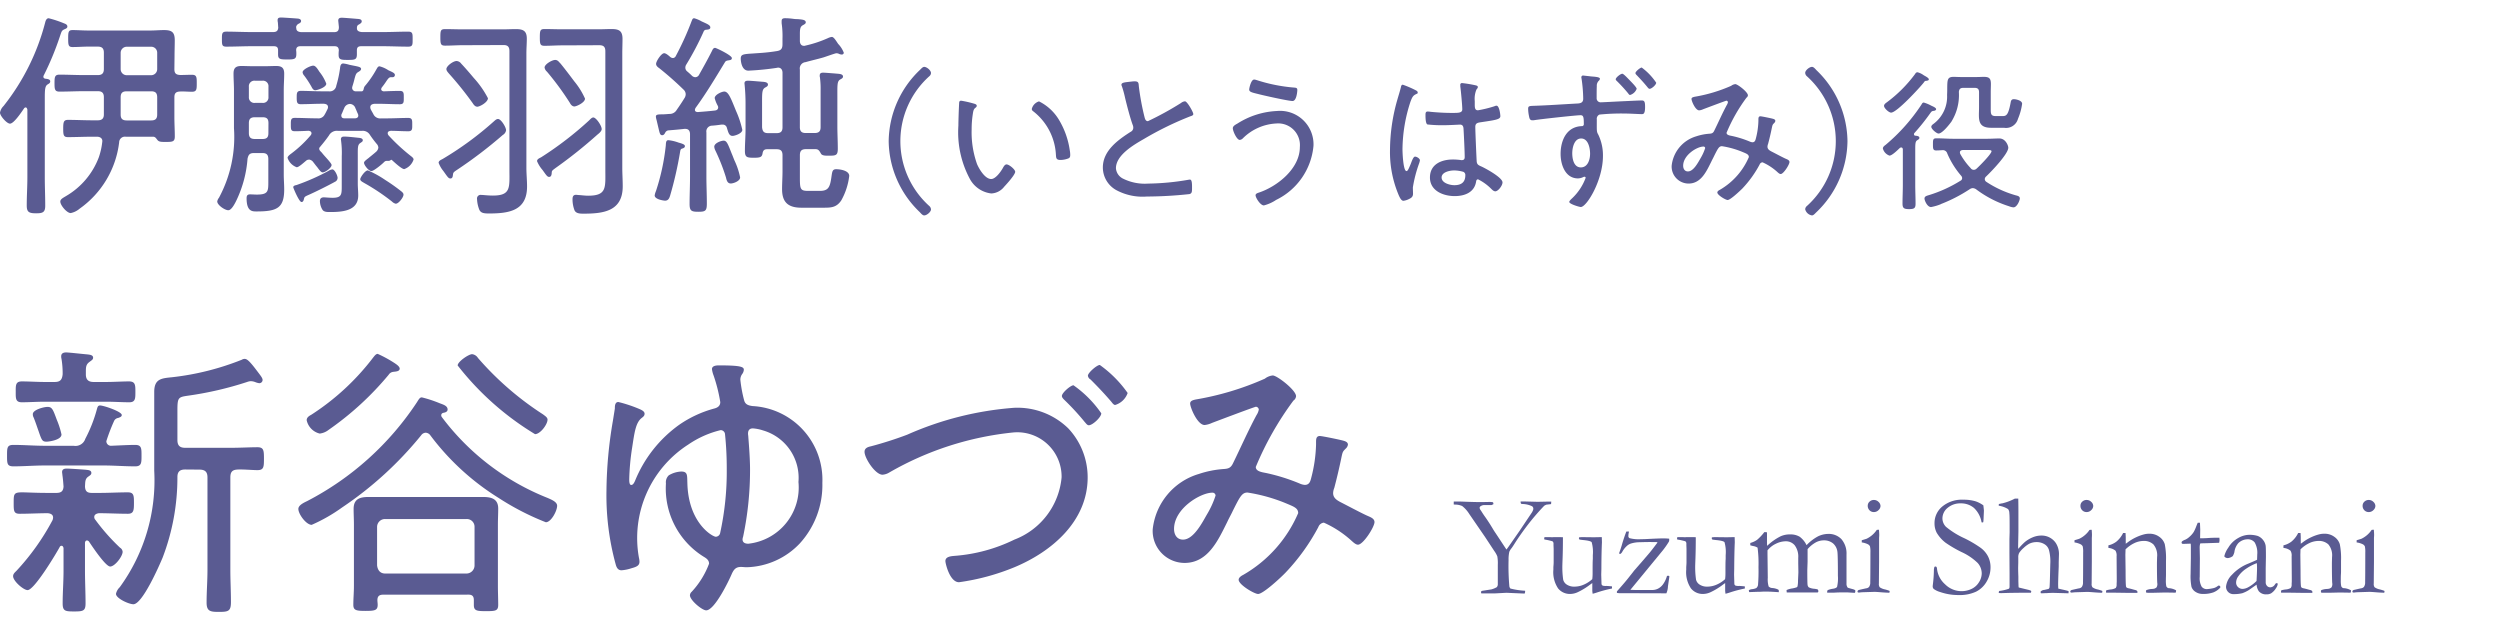 <svg xmlns="http://www.w3.org/2000/svg" viewBox="0 0 113.873 28.667"><defs><style>.a{fill:none;}.b{fill:#5a5b92;}</style></defs><rect class="a" width="113.873" height="28.667"/><path class="b" d="M1197.33,693.185c0,.079-.048.1-.128.149-.109.079-.119.237-.119.624v3.594c0,.436.02.862.02,1.3,0,.3-.109.346-.416.346-.327,0-.426-.059-.426-.356,0-.436.029-.862.029-1.288v-3.079c-.009-.04-.029-.1-.079-.1a.1.1,0,0,0-.069.039c-.108.158-.465.7-.644.7-.148,0-.455-.356-.455-.5a.548.548,0,0,1,.159-.3,10.25,10.25,0,0,0,1.9-3.812c.019-.079.06-.189.158-.189a5.005,5.005,0,0,1,.713.238c.06.02.139.06.139.139s-.079.1-.139.129c-.128.059-.128.108-.2.316a13.193,13.193,0,0,1-.743,1.793.087.087,0,0,0-.01.049c0,.06.039.079.089.09C1197.182,693.076,1197.33,693.086,1197.33,693.185Zm5.656-.554c0,.188.069.257.266.267.179,0,.357-.01.536-.01.217,0,.217.119.217.387s0,.386-.217.386c-.189,0-.367-.02-.555-.01s-.247.089-.247.267v.9c0,.3.019.585.019.881,0,.238-.1.248-.406.248-.2,0-.307,0-.376-.079s-.1-.158-.208-.158h-1.238a.263.263,0,0,0-.307.257,4.329,4.329,0,0,1-1.8,3.02.9.9,0,0,1-.406.2c-.178,0-.474-.356-.474-.524,0-.11.128-.169.256-.248a3.447,3.447,0,0,0,1.5-1.773,3.251,3.251,0,0,0,.159-.733c0-.148-.129-.2-.248-.2h-.208c-.367,0-.743.019-1.109.019-.2,0-.218-.089-.218-.386s.02-.4.218-.4c.376,0,.742.02,1.109.02h.248c.188,0,.277-.08.277-.268v-.782c0-.2-.089-.277-.277-.277h-.615c-.376,0-.752.02-1.128.02-.218,0-.228-.11-.228-.386s.01-.387.228-.387c.376,0,.752.02,1.119.02h.624c.188,0,.277-.079.277-.277v-.743c0-.2-.089-.277-.277-.277h-.436c-.238,0-.475.02-.713.02-.188,0-.2-.09-.2-.387s.01-.386.2-.386c.238,0,.475.02.713.02h2.832c.208,0,.416-.02.624-.02.357,0,.486.1.486.465,0,.238-.01.476-.01.713Zm-2.447,0a.277.277,0,0,0,.278.277h1.109a.277.277,0,0,0,.277-.277v-.743a.271.271,0,0,0-.277-.277h-1.109a.277.277,0,0,0-.278.277Zm0,2.069c0,.188.08.268.278.268h1.109c.2,0,.277-.08.277-.268v-.782c0-.2-.08-.277-.277-.277h-1.109c-.2,0-.278.079-.278.277Z" transform="translate(-1195.043 -689.482)"/><path class="b" d="M1206.618,696.453c-.2,0-.258.07-.3.258a5.3,5.3,0,0,1-.475,1.832c-.059.129-.238.515-.4.515s-.505-.238-.505-.4a.375.375,0,0,1,.079-.169,5.838,5.838,0,0,0,.683-3.169v-1.732c0-.249-.02-.5-.02-.753s.1-.347.356-.347c.179,0,.368.01.545.01h.505c.179,0,.366-.01.545-.01.258,0,.357.1.357.347s-.02.5-.02.753v3.842c0,.227.02.455.02.683,0,.842-.328,1-1.248,1-.188,0-.465.02-.465-.6,0-.109.029-.178.158-.178.089,0,.2.01.307.01.535,0,.525-.159.525-.624v-.99c0-.2-.079-.278-.268-.278Zm1.921-5.684c0,.138.118.168.227.178h1.485c.159,0,.228-.059.228-.228,0-.029-.029-.277-.029-.3,0-.11.079-.129.158-.129.109,0,.555.039.674.049s.237.01.237.119c0,.059-.05.089-.108.129-.081.039-.1.069-.11.138v.05c0,.128.119.158.228.168h.951c.386,0,.772-.02,1.158-.02.208,0,.2.109.2.337,0,.247.01.347-.2.347-.386,0-.772-.02-1.158-.02h-.981c-.138,0-.2.049-.2.188v.178c0,.248-.089.258-.416.258-.306,0-.416-.01-.416-.228a1.449,1.449,0,0,1,.01-.208c-.01-.139-.069-.188-.2-.188h-1.545c-.129,0-.2.049-.2.188a.937.937,0,0,1,.009.159c0,.237-.079.257-.406.257s-.426-.01-.426-.228v-.188c0-.139-.059-.188-.2-.188h-1c-.386,0-.772.02-1.158.02-.2,0-.2-.089-.2-.347,0-.237,0-.337.2-.337.386,0,.772.02,1.158.02h.971c.148,0,.227-.049.237-.208-.01-.089-.01-.168-.02-.247a.334.334,0,0,1-.009-.089c0-.109.079-.119.158-.119.109,0,.653.039.772.049.07.01.139.04.139.109s-.06.1-.119.129a.205.205,0,0,0-.108.148Zm-1.536,3.4a.246.246,0,0,0,.268-.268v-.465a.249.249,0,0,0-.268-.278h-.346a.252.252,0,0,0-.278.278v.465a.249.249,0,0,0,.278.268Zm.268.921c0-.188-.069-.268-.268-.268h-.346c-.2,0-.278.08-.278.268v.455c0,.188.079.268.268.268H1207c.2,0,.268-.08.268-.268Zm1.851,1.663a.2.2,0,0,0-.148.06c-.089.069-.317.287-.416.287a.682.682,0,0,1-.416-.426c0-.089.148-.178.208-.227a5.314,5.314,0,0,0,.842-.8.182.182,0,0,0,.04-.089c0-.079-.06-.109-.129-.119-.208.01-.426.02-.634.02-.179,0-.179-.089-.179-.307,0-.2,0-.3.179-.3.337,0,.663.02,1,.02h.029a.319.319,0,0,0,.337-.178c.05-.08.089-.169.129-.248a.235.235,0,0,0,.02-.08c0-.118-.089-.148-.188-.158h-.09c-.326,0-.643.02-.969.02-.169,0-.179-.1-.179-.3s0-.307.189-.307c.316,0,.633.02.959.02h.308a.3.3,0,0,0,.347-.257,5.1,5.1,0,0,0,.168-.773c.01-.089.019-.238.148-.238a1.547,1.547,0,0,1,.278.06c.375.079.535.089.535.188,0,.059-.06.1-.11.129-.119.069-.129.109-.188.317-.02.088-.049.2-.1.356,0,.02-.01.04-.01.059a.161.161,0,0,0,.178.159h.268c.069-.01.079-.1.09-.149a.282.282,0,0,1,.069-.119,4.527,4.527,0,0,0,.495-.722c.039-.06.069-.149.148-.149a1.3,1.3,0,0,1,.4.178c.188.089.3.129.3.218a.1.1,0,0,1-.11.1h-.069c-.079,0-.129.059-.227.208-.04.059-.1.149-.189.258a.181.181,0,0,0-.029.079c0,.059.049.089.108.1.248-.01.5-.02.743-.02.188,0,.178.119.178.3,0,.2.01.307-.178.307-.317,0-.643-.02-.961-.02h-.2c-.089.01-.187.04-.187.158a.29.29,0,0,0,.019.09c.039.079.089.158.129.238a.34.34,0,0,0,.347.178h.237c.337,0,.663-.02,1-.02.189,0,.179.119.179.307s.01.3-.179.3c-.267,0-.534-.02-.8-.02-.069.01-.138.03-.138.109a.171.171,0,0,0,.039.1,8.541,8.541,0,0,0,.98.911c.06.05.159.109.159.188a.69.69,0,0,1-.425.436c-.12,0-.466-.327-.565-.416l-.02-.01a.07.07,0,0,0-.039.02.155.155,0,0,1-.11.03c-.119,0-.129,0-.208.079s-.445.386-.554.386c-.128,0-.336-.277-.336-.376,0-.049.039-.089.208-.218.079-.069.2-.159.345-.287a.3.3,0,0,0,.1-.188.288.288,0,0,0-.05-.139,4.729,4.729,0,0,1-.337-.445.377.377,0,0,0-.356-.179h-1.1a.409.409,0,0,0-.406.208c-.139.2-.268.357-.416.535a.089.089,0,0,0-.029.069c0,.06.039.1.088.149a.479.479,0,0,1,.06.069c.129.159.416.446.416.525,0,.129-.287.337-.406.337-.07,0-.139-.089-.248-.238-.06-.069-.118-.148-.188-.238A.275.275,0,0,0,1209.122,696.75Zm1.16,1.02c-.308.169-.863.446-1.179.585-.158.069-.189.089-.208.158s-.03.168-.119.168c-.109,0-.376-.643-.376-.673,0-.069.089-.089.148-.1a9.845,9.845,0,0,0,1.456-.644.4.4,0,0,1,.178-.069c.109,0,.238.287.238.386A.2.2,0,0,1,1210.282,697.77Zm-.872-4.178c-.089,0-.139-.08-.178-.159a4.251,4.251,0,0,0-.337-.515.259.259,0,0,1-.069-.149c0-.128.366-.3.485-.3s.218.188.287.287a1.967,1.967,0,0,1,.307.535C1209.905,693.463,1209.489,693.592,1209.41,693.592Zm1.2,3.01a4.135,4.135,0,0,0-.029-.694c0-.029-.01-.059-.01-.079,0-.1.058-.129.148-.129.178,0,.5.04.7.06.06.01.149.03.149.109,0,.059-.05.079-.119.129-.12.079-.109.227-.109.594v1.248c0,.178.02.366.02.544,0,.723-.763.753-1.3.753-.108,0-.257,0-.326-.1a.767.767,0,0,1-.119-.4c0-.119.069-.169.178-.169.07,0,.247.02.4.02.435,0,.416-.168.416-.6Zm-.02-1.862c0,.1.06.129.149.129h.466c.079,0,.158-.03.158-.129a.23.23,0,0,0-.02-.079c-.04-.079-.069-.169-.109-.248a.276.276,0,0,0-.247-.2.29.29,0,0,0-.268.2c-.04.079-.069.169-.109.248A.18.18,0,0,0,1210.588,694.74Zm2.486,4.02a.356.356,0,0,1-.178-.1,9.679,9.679,0,0,0-1.258-.842c-.1-.06-.188-.1-.188-.178s.217-.4.346-.4a4.54,4.54,0,0,1,.792.436,8.307,8.307,0,0,1,.753.535c.04.04.079.069.079.139C1213.42,698.473,1213.2,698.76,1213.074,698.76Z" transform="translate(-1195.043 -689.482)"/><path class="b" d="M1217.944,695.631a20.23,20.23,0,0,1-2.08,1.585c-.149.1-.178.119-.188.218-.011.069-.011.178-.119.178-.089,0-.139-.089-.317-.337a1.336,1.336,0,0,1-.218-.376c0-.1.119-.139.188-.179a14.739,14.739,0,0,0,2.318-1.7c.059-.049.119-.118.2-.118.139,0,.366.376.366.514A.3.3,0,0,1,1217.944,695.631Zm-1.832-4.09c-.258,0-.526.02-.792.02-.2,0-.219-.069-.219-.376s.011-.377.219-.377c.266,0,.534.011.792.011h1.832c.208,0,.406-.011.6-.011.327,0,.495.08.495.436,0,.218-.019.446-.019.664v5.219c0,.287.03.564.03.851,0,1.11-.832,1.228-1.743,1.228-.248,0-.356-.03-.426-.158a1.449,1.449,0,0,1-.109-.5.164.164,0,0,1,.188-.188c.089,0,.307.03.534.03.833,0,.753-.376.753-1.178v-5.4c0-.2-.079-.278-.267-.278Zm.663,2.8c-.089,0-.158-.089-.2-.159a15.515,15.515,0,0,0-1.08-1.346c-.049-.06-.119-.129-.119-.208,0-.139.308-.367.466-.367a.283.283,0,0,1,.208.119c.189.2.4.446.574.654a4.266,4.266,0,0,1,.644.921C1217.27,694.136,1216.9,694.344,1216.775,694.344Zm5.675,1.02c0,.1-.129.2-.2.257a21.4,21.4,0,0,1-1.9,1.515c-.188.139-.168.129-.179.258-.009.07-.029.149-.118.149s-.148-.109-.3-.317a1.476,1.476,0,0,1-.248-.4c0-.1.119-.139.189-.179a15.534,15.534,0,0,0,2.188-1.683c.049-.05.118-.129.188-.129C1222.2,694.839,1222.45,695.205,1222.45,695.364Zm-1.8-3.813c-.268,0-.534.02-.8.02-.2,0-.218-.069-.218-.386s.02-.377.218-.377c.268,0,.534.011.8.011h1.654c.2,0,.4-.011.594-.011.337,0,.5.08.5.446,0,.228-.01.446-.01.664v5.2c0,.287.02.564.02.851,0,1.129-.861,1.248-1.782,1.248-.149,0-.347,0-.416-.158a1.4,1.4,0,0,1-.089-.5c0-.109.029-.2.158-.2.05,0,.089.01.129.01.148.01.287.03.426.03.861,0,.782-.376.782-1.2v-5.378c0-.2-.079-.277-.278-.277Zm-.089.812c.228.278.436.555.644.832a3.42,3.42,0,0,1,.485.782c0,.179-.387.357-.485.357s-.168-.089-.208-.168a12.991,12.991,0,0,0-1.04-1.416.312.312,0,0,1-.109-.189c0-.148.337-.346.485-.346C1220.439,692.215,1220.489,692.284,1220.558,692.363Z" transform="translate(-1195.043 -689.482)"/><path class="b" d="M1225.953,695.978c.138.039.287.079.287.158s-.079.1-.139.119-.069.079-.079.139a17.029,17.029,0,0,1-.456,2c-.029.089-.069.228-.228.228-.069,0-.475-.059-.475-.238a.8.8,0,0,1,.059-.2,9.928,9.928,0,0,0,.447-2.07c.009-.108,0-.247.118-.247A1.914,1.914,0,0,1,1225.953,695.978Zm-.258-3.852a.154.154,0,0,0,.129-.09,13.347,13.347,0,0,0,.722-1.594c.031-.069.04-.129.119-.129a1.506,1.506,0,0,1,.347.149c.05.02.089.04.11.049.127.06.276.119.276.218s-.109.1-.208.109a.131.131,0,0,0-.1.089,13.166,13.166,0,0,1-.8,1.516.258.258,0,0,0-.03.118.214.214,0,0,0,.079.169c.07.059.15.129.219.2a.235.235,0,0,0,.158.069.2.2,0,0,0,.168-.109c.2-.357.4-.713.584-1.079.03-.06.06-.149.15-.149.039,0,.761.337.761.466,0,.089-.089.089-.128.1-.08.01-.149.019-.188.089-.426.7-.852,1.416-1.337,2.079a.239.239,0,0,0-.03.09c0,.079.069.1.138.1.258-.02.516-.04.773-.07.08-.01.149-.049.149-.149a.176.176,0,0,0-.02-.068,1.453,1.453,0,0,1-.139-.347c0-.159.327-.3.436-.3.188,0,.3.3.535.881a4.4,4.4,0,0,1,.287.862c0,.168-.347.277-.445.277-.169,0-.2-.188-.258-.367a.191.191,0,0,0-.2-.148h-.049c-.139.02-.287.04-.437.049a.262.262,0,0,0-.247.307v2.011c0,.416.02.832.02,1.237,0,.328-.07.367-.386.367s-.4-.039-.4-.356c0-.416.02-.832.02-1.248V695.6c0-.149-.059-.248-.218-.248h-.039c-.248.03-.5.05-.743.07a.193.193,0,0,0-.129.1c-.029.06-.069.119-.139.119-.108,0-.118-.119-.177-.356l-.079-.337a.78.78,0,0,1-.031-.148c0-.09.06-.109.268-.109.119,0,.227-.011.347-.02a.367.367,0,0,0,.336-.188c.119-.169.238-.347.347-.525a.333.333,0,0,0,.06-.188.293.293,0,0,0-.1-.208,14.587,14.587,0,0,0-1.1-.971c-.069-.049-.149-.109-.149-.2,0-.119.238-.485.367-.485.089,0,.218.119.287.178A.206.206,0,0,0,1225.7,692.126Zm2.635,5.714c-.149,0-.189-.139-.218-.268a8.867,8.867,0,0,0-.486-1.238.468.468,0,0,1-.049-.168c0-.168.316-.277.425-.277.139,0,.189.128.367.584.04.089.079.2.128.317a3.338,3.338,0,0,1,.258.772C1228.755,697.731,1228.448,697.84,1228.33,697.84Zm.8-5.14c-.306,0-.346-.436-.346-.545,0-.2.109-.208.564-.237.248-.02.6-.03,1.079-.109.2-.03.258-.119.258-.317v-.268a4.02,4.02,0,0,0-.039-.683v-.1c0-.109.069-.129.158-.129a2.716,2.716,0,0,1,.386.03,1.069,1.069,0,0,0,.179.01c.217.02.376.03.376.149,0,.059-.06.089-.149.138-.108.07-.119.179-.119.416v.287c0,.119.05.228.188.228a.127.127,0,0,0,.06-.01,5.38,5.38,0,0,0,1.04-.346.53.53,0,0,1,.168-.05c.079,0,.168.139.228.228l.059.089a1.194,1.194,0,0,1,.258.406.09.09,0,0,1-.1.079.321.321,0,0,1-.138-.04.317.317,0,0,0-.1-.019c-.05,0-.485.158-.584.188-.268.079-.545.139-.822.218a.288.288,0,0,0-.258.337v2.624c0,.188.08.267.268.267h.4c.2,0,.277-.079.277-.267v-1.664a4.008,4.008,0,0,0-.03-.6.245.245,0,0,1-.01-.089c0-.109.07-.129.159-.129s.564.04.683.05c.079.009.218.02.218.128,0,.07-.069.1-.139.139-.129.089-.118.237-.118.8v1.327c0,.337.02.684.02,1.02,0,.307-.089.317-.4.317-.148,0-.326.01-.376-.109-.059-.1-.1-.188-.237-.188h-.437c-.2,0-.277.079-.277.277v1.05c0,.5.03.574.377.574h.534c.416,0,.466-.2.535-.7.03-.2.05-.287.208-.287.178,0,.594.059.594.307a2.993,2.993,0,0,1-.366,1.119c-.218.317-.455.327-.812.327h-1c-.593,0-.881-.238-.881-.842,0-.277.02-.554.02-.822v-.723c0-.2-.079-.277-.268-.277h-.435c-.139,0-.189.069-.208.2-.029.159-.109.188-.386.188-.327,0-.416-.02-.416-.317,0-.327.029-.653.029-.98v-1.109a8.687,8.687,0,0,0-.039-.882c0-.03-.009-.069-.009-.1,0-.11.088-.12.168-.12.128,0,.535.04.693.05.069.01.208.02.208.129,0,.069-.069.1-.139.138-.138.09-.129.258-.129.783v1.02c.02.188.079.267.278.267h.385c.189,0,.268-.079.268-.267V692.8c0-.129-.06-.238-.208-.238-.02,0-.029.01-.05.01A12.313,12.313,0,0,1,1229.131,692.7Z" transform="translate(-1195.043 -689.482)"/><path class="b" d="M1235.522,695.911a4.548,4.548,0,0,1,1.429-3.25c.07-.07.127-.133.189-.133.119,0,.309.161.309.28a.2.2,0,0,1-.077.147,3.973,3.973,0,0,0,0,5.911.223.223,0,0,1,.077.155c0,.112-.19.273-.309.273-.062,0-.119-.056-.2-.147A4.539,4.539,0,0,1,1235.522,695.911Z" transform="translate(-1195.043 -689.482)"/><path class="b" d="M1239.4,694.2c.049.014.133.035.133.1,0,.042-.029.07-.071.1-.084.07-.09.168-.111.294a4.446,4.446,0,0,0-.05.68,4.327,4.327,0,0,0,.245,1.582c.1.232.365.68.645.68.2,0,.434-.329.525-.49.035-.064.091-.175.175-.175.119,0,.393.231.393.336,0,.133-.393.567-.5.679a.784.784,0,0,1-.589.308,1.277,1.277,0,0,1-.981-.672,4.483,4.483,0,0,1-.517-2.417c0-.224.02-.805.035-1.036,0-.063.027-.1.091-.1A4.845,4.845,0,0,1,1239.4,694.2Zm2.97-.1a2.2,2.2,0,0,1,.9.827,3.7,3.7,0,0,1,.5,1.4,1.147,1.147,0,0,1,.021.217c0,.084-.021.134-.105.161a1.033,1.033,0,0,1-.336.063c-.2,0-.2-.09-.21-.224a2.682,2.682,0,0,0-1.044-2,.123.123,0,0,1-.056-.1A.482.482,0,0,1,1242.369,694.1Z" transform="translate(-1195.043 -689.482)"/><path class="b" d="M1246.483,693.208c.084-.008.161-.021.245-.021.183,0,.176.084.189.238a11.619,11.619,0,0,0,.259,1.394c.022.084.05.182.154.182a14.282,14.282,0,0,0,1.506-.827.333.333,0,0,1,.183-.077c.1,0,.378.49.378.581,0,.063-.084.084-.133.1a14.654,14.654,0,0,0-2.108,1.029c-.462.266-1.283.735-1.283,1.338a.574.574,0,0,0,.3.462,2.216,2.216,0,0,0,1.162.238,11.5,11.5,0,0,0,1.843-.175.235.235,0,0,1,.069-.007c.1,0,.092.245.092.4s-.008.231-.119.26a18.7,18.7,0,0,1-1.94.111,2.531,2.531,0,0,1-1.394-.294,1.181,1.181,0,0,1-.609-1.029c0-.764.686-1.254,1.267-1.625a.207.207,0,0,0,.119-.183.306.306,0,0,0-.021-.118c-.111-.287-.28-.939-.356-1.261a4.631,4.631,0,0,0-.141-.511.16.16,0,0,1-.021-.077C1246.126,693.236,1246.322,693.229,1246.483,693.208Z" transform="translate(-1195.043 -689.482)"/><path class="b" d="M1254.871,696.128a3.042,3.042,0,0,1-1.7,2.459,1.827,1.827,0,0,1-.559.252c-.161,0-.379-.351-.379-.463,0-.07.085-.1.14-.118.855-.281,1.877-1.1,1.877-2.074a.989.989,0,0,0-1.064-1.078,2.318,2.318,0,0,0-1.527.672.235.235,0,0,1-.147.077c-.134,0-.315-.4-.315-.532,0-.106.132-.168.216-.217a3.655,3.655,0,0,1,1.793-.568A1.524,1.524,0,0,1,1254.871,696.128Zm-2.592-3a7.413,7.413,0,0,0,1.709.343c.1.007.147.021.147.112,0,.042-.028.5-.217.5s-1.351-.259-1.583-.322c-.258-.063-.392-.091-.392-.2,0-.063.084-.455.224-.455A.3.3,0,0,1,1252.279,693.131Z" transform="translate(-1195.043 -689.482)"/><path class="b" d="M1259.5,693.579c.042.021.119.056.119.112s-.021.056-.056.07c-.147.07-.183.112-.273.35a7.1,7.1,0,0,0-.365,2.164c0,.14.029,1,.183,1,.056,0,.1-.105.188-.315.036-.084.113-.344.2-.344s.223.092.223.168a.772.772,0,0,1-.034.134,5.925,5.925,0,0,0-.287,1.1c0,.1.007.2.007.287,0,.155-.091.2-.218.26a.764.764,0,0,1-.217.063c-.1,0-.161-.141-.2-.218a5.011,5.011,0,0,1-.413-2.122,8.4,8.4,0,0,1,.329-2.248c.057-.2.119-.392.168-.588.007-.049.028-.112.084-.112A4.457,4.457,0,0,1,1259.5,693.579Zm2.794-.2c.036.014.063.028.063.07s-.035.077-.063.112a1.092,1.092,0,0,0-.077.525v.161c0,.154.014.259.147.259a5.487,5.487,0,0,0,.743-.182.255.255,0,0,1,.1-.028c.133,0,.176.413.176.476,0,.148-.2.176-.911.281-.126.021-.23.042-.23.209,0,.183.048,1.324.062,1.548.007.176.091.2.225.26.195.091.952.5.952.721,0,.147-.2.406-.329.406-.071,0-.141-.07-.183-.112a2.262,2.262,0,0,0-.6-.434c-.071,0-.084.056-.092.112-.084.49-.526.651-.974.651-.517,0-1.127-.238-1.127-.847s.532-.82,1.043-.82a2.931,2.931,0,0,1,.337.021.207.207,0,0,0,.069.008c.1,0,.134-.05.134-.14,0-.239-.035-.967-.05-1.226-.006-.077.008-.252-.161-.252-.034,0-.51.028-.777.028a5.818,5.818,0,0,1-.707-.035c-.091-.028-.091-.337-.091-.428s.007-.161.1-.161a.949.949,0,0,1,.14.014c.3.028.623.049.924.049s.512.014.512-.161-.064-.861-.091-1.05v-.063a.075.075,0,0,1,.084-.085A5.518,5.518,0,0,1,1262.29,693.376Zm-.6,3.929a1.591,1.591,0,0,0-.413-.063c-.19,0-.574.07-.574.322s.378.35.581.35c.308,0,.5-.126.5-.455A.157.157,0,0,0,1261.688,697.305Z" transform="translate(-1195.043 -689.482)"/><path class="b" d="M1267.512,692.963c.14.013.406.021.406.105a.138.138,0,0,1-.042.084.312.312,0,0,0-.1.252c-.007.147-.007.343-.007.5v.049a.18.18,0,0,0,.189.189c.063,0,.862-.042,1.008-.049.2-.007.687-.035.862-.035.126,0,.147.077.147.3,0,.336-.091.322-.161.322-.119,0-.532-.028-.861-.028a10.114,10.114,0,0,0-1.058.049.212.212,0,0,0-.119.224c0,.533-.014.547.07.694a2.172,2.172,0,0,1,.21.967c0,1.113-.742,2.325-1.009,2.325-.062,0-.525-.134-.525-.232,0-.049.112-.147.147-.181a2.441,2.441,0,0,0,.6-.918.053.053,0,0,0-.05-.049.208.208,0,0,0-.084.028.569.569,0,0,1-.217.049c-.581,0-.791-.63-.791-1.114,0-.616.273-1.253.981-1.267a.085.085,0,0,0,.077-.084c0-.316-.015-.413-.147-.413-.2,0-1.857.182-2.1.224a.422.422,0,0,1-.1.007c-.119,0-.132-.1-.154-.21a1.635,1.635,0,0,1-.035-.316c0-.119.05-.126.253-.133.665-.021,1.323-.07,1.988-.105.148-.007.267-.042.267-.217a6.7,6.7,0,0,0-.077-.925.149.149,0,0,1-.007-.055.076.076,0,0,1,.084-.078C1267.19,692.927,1267.455,692.955,1267.512,692.963Zm-.854,3.5c0,.252.069.644.391.644s.421-.365.421-.623-.084-.694-.406-.694S1266.658,696.219,1266.658,696.465Zm2.934-2.935a.462.462,0,0,1-.3.28c-.042,0-.069-.049-.09-.077a7.286,7.286,0,0,0-.5-.546c-.022-.021-.064-.056-.064-.092,0-.077.218-.252.3-.252.056,0,.23.189.321.281C1269.326,693.194,1269.592,693.453,1269.592,693.53Zm.89-.28c0,.1-.211.28-.3.28-.042,0-.077-.049-.1-.077-.154-.19-.315-.364-.483-.54-.028-.028-.063-.063-.063-.1,0-.07.217-.252.287-.252A2.8,2.8,0,0,1,1270.482,693.25Z" transform="translate(-1195.043 -689.482)"/><path class="b" d="M1274.659,693.824a.141.141,0,0,1-.063.105,7.515,7.515,0,0,0-.91,1.6c0,.105.14.126.252.147a4.665,4.665,0,0,1,.8.252.379.379,0,0,0,.127.035c.1,0,.132-.077.153-.161a3.5,3.5,0,0,0,.119-.813v-.055c0-.071,0-.155.092-.155.055,0,.5.092.566.113.05.013.113.034.113.1a.153.153,0,0,1-.042.084c-.084.085-.084.078-.12.246q-.072.357-.168.714a.393.393,0,0,0-.028.126c0,.112.084.168.176.217.14.07.546.288.665.337.063.027.161.063.161.146,0,.12-.273.547-.4.547-.056,0-.119-.063-.161-.1a2.524,2.524,0,0,0-.666-.434.154.154,0,0,0-.132.1,4.963,4.963,0,0,1-.785,1.092c-.1.1-.546.525-.672.525-.091,0-.47-.224-.47-.342,0-.057.07-.1.112-.12a3.153,3.153,0,0,0,1.324-1.492c0-.126-.112-.16-.315-.245a4.032,4.032,0,0,0-.91-.252c-.134,0-.183.1-.358.448-.035.078-.084.162-.132.266-.218.435-.463.988-1.031.988a.773.773,0,0,1-.77-.812,1.567,1.567,0,0,1,1.114-1.338,2.437,2.437,0,0,1,.588-.119c.119-.007.183-.021.238-.14.19-.386.365-.785.568-1.163a.376.376,0,0,0,.055-.133.074.074,0,0,0-.069-.07c-.028,0-.974.357-1.065.392a.548.548,0,0,1-.175.049c-.175,0-.35-.427-.35-.518,0-.07.076-.084.133-.1a6.945,6.945,0,0,0,1.674-.5.372.372,0,0,1,.189-.077C1274.2,693.32,1274.659,693.677,1274.659,693.824Zm-2.949,3.207c0,.141.071.26.217.26.253,0,.463-.407.574-.6a2.2,2.2,0,0,0,.211-.463.072.072,0,0,0-.077-.07C1272.348,696.156,1271.71,696.541,1271.71,697.031Z" transform="translate(-1195.043 -689.482)"/><path class="b" d="M1279.194,695.911a4.542,4.542,0,0,1-1.429,3.25c-.069.07-.126.133-.188.133a.375.375,0,0,1-.309-.28.208.208,0,0,1,.077-.148,3.975,3.975,0,0,0,0-5.911.219.219,0,0,1-.077-.154c0-.112.189-.273.309-.273.062,0,.119.056.2.147A4.54,4.54,0,0,1,1279.194,695.911Z" transform="translate(-1195.043 -689.482)"/><path class="b" d="M1282.225,695.6c0,.042.021.056.064.063.062.007.181.014.181.1,0,.056-.056.077-.105.112-.076.049-.084.154-.084.4V697.9c0,.287.014.582.014.869,0,.2-.07.238-.3.238s-.294-.049-.294-.252c0-.288.015-.568.015-.855v-1.625c-.008-.042-.028-.077-.077-.077a.11.11,0,0,0-.064.028c-.09.084-.349.344-.468.344a.466.466,0,0,1-.3-.323c0-.077.07-.126.126-.168a8.45,8.45,0,0,0,1.632-1.835c.028-.049.05-.091.105-.091a1.639,1.639,0,0,1,.336.14c.057.028.225.091.225.161,0,.049-.057.07-.1.077-.091.007-.111.028-.175.119a9.559,9.559,0,0,1-.721.9A.1.1,0,0,0,1282.225,695.6Zm.588-2.438c-.091,0-.1.015-.147.084-.189.239-1.225,1.366-1.485,1.366-.1,0-.322-.2-.322-.308,0-.07.077-.126.127-.161a6.143,6.143,0,0,0,1.295-1.3.116.116,0,0,1,.1-.07.8.8,0,0,1,.281.133c.055.036.237.12.237.189C1282.9,693.145,1282.848,693.152,1282.813,693.158Zm.638,5.618a2.184,2.184,0,0,1-.449.133c-.181,0-.3-.309-.3-.385,0-.106.1-.127.21-.161a6.041,6.041,0,0,0,1.428-.652.129.129,0,0,0,.077-.119.169.169,0,0,0-.048-.112,3.9,3.9,0,0,1-.631-1.015.206.206,0,0,0-.21-.148c-.1.007-.2.014-.3.014-.141,0-.141-.1-.141-.273,0-.21,0-.28.155-.28.258,0,.518.021.784.021h1.527c.189,0,.378-.014.56-.014.287,0,.406.329.406.42,0,.287-.791,1.107-1.016,1.317a.163.163,0,0,0-.055.119.155.155,0,0,0,.07.119,4.781,4.781,0,0,0,1.345.616c.084.021.181.042.181.14s-.132.407-.287.407a.634.634,0,0,1-.2-.049,4.989,4.989,0,0,1-1.5-.771.3.3,0,0,0-.154-.056.264.264,0,0,0-.141.049A6.884,6.884,0,0,1,1283.451,698.776Zm.49-3.775c-.1.14-.427.56-.6.56-.084,0-.329-.2-.329-.308,0-.063.071-.112.119-.147a1.545,1.545,0,0,0,.6-1.3c.007-.133.007-.245.007-.35.007-.337.007-.477.287-.477.105,0,.217.008.322.008h.742c.106,0,.21-.008.316-.008.252,0,.322.077.322.329,0,.12-.007.239-.007.358v.77c0,.217,0,.329.224.329h.322c.168,0,.259-.056.364-.637.014-.077.049-.133.14-.133s.379.056.379.21a2.7,2.7,0,0,1-.189.686.563.563,0,0,1-.638.407h-.588c-.49,0-.554-.245-.554-.589,0-.105.007-.224.007-.35v-.679c0-.14-.056-.2-.2-.2h-.519c-.126,0-.189.049-.2.189A2.278,2.278,0,0,1,1283.941,695Zm.868,2.143a.173.173,0,0,0,.141.07.19.19,0,0,0,.126-.056c.119-.106.679-.666.679-.792,0-.049-.077-.056-.2-.056h-1.106c-.022.007-.134.007-.134.112a.245.245,0,0,0,.014.064A3.154,3.154,0,0,0,1284.809,697.144Z" transform="translate(-1195.043 -689.482)"/><path class="b" d="M1199.6,707.95c.158,0,.99.277.99.436,0,.079-.093.105-.159.132a.246.246,0,0,0-.2.158,8.353,8.353,0,0,0-.344.9.209.209,0,0,0,.211.211c.33-.013.806-.04,1.1-.04s.291.159.291.489,0,.488-.291.488c-.475,0-.963-.04-1.439-.04h-2.666c-.488,0-.964.04-1.438.04-.291,0-.291-.132-.291-.488s0-.489.291-.489c.474,0,.95.04,1.438.04h1.307a.469.469,0,0,0,.528-.317,6.5,6.5,0,0,0,.528-1.346C1199.481,708.043,1199.495,707.95,1199.6,707.95Zm-2.139,5.108c0-.145-.118-.185-.237-.2-.422,0-.857.026-1.28.026-.278,0-.278-.131-.278-.488,0-.409,0-.488.383-.488.238,0,.594.026,1.175.026h.383c.224,0,.316-.079.33-.29-.014-.185-.026-.356-.053-.528,0-.04-.013-.092-.013-.132,0-.132.105-.158.211-.158.145,0,.7.039.872.053.091.013.25.013.25.145,0,.079-.053.105-.145.171-.145.106-.132.238-.145.449.013.224.105.29.316.29h.344c.435,0,.857-.026,1.293-.026.277,0,.277.159.277.488s-.013.488-.277.488c-.436,0-.884-.026-1.32-.026-.092.013-.211.053-.211.172a.188.188,0,0,0,.053.132,9.29,9.29,0,0,0,1.121,1.267.24.24,0,0,1,.119.185c0,.211-.356.673-.567.673s-.832-.937-.964-1.135a.131.131,0,0,0-.092-.053c-.066,0-.092.066-.092.119v1.267c0,.488.026.99.026,1.478,0,.343-.106.37-.515.37s-.528-.014-.528-.37c0-.488.04-.99.04-1.478v-1.043c-.014-.039-.026-.1-.093-.1a.091.091,0,0,0-.079.052c-.171.317-1.161,1.967-1.465,1.967-.184,0-.66-.409-.66-.634,0-.105.079-.171.158-.25a10.807,10.807,0,0,0,1.637-2.3A.364.364,0,0,0,1197.461,713.058Zm1.493-6.52c0,.251.131.343.356.343h.554c.37,0,.739-.026,1.055-.026.291,0,.291.172.291.475s0,.475-.277.475c-.33,0-.7-.026-1.069-.026h-2.772c-.356,0-.725.026-1.055.026-.291,0-.278-.185-.278-.475s-.013-.475.278-.475c.33,0,.7.026,1.055.026h.436c.251,0,.343-.092.369-.356a4.126,4.126,0,0,0-.053-.7.366.366,0,0,1-.013-.118c0-.133.106-.172.225-.172s.818.079.989.092c.093.013.239.027.239.146,0,.092-.067.118-.172.2-.146.106-.158.225-.158.436Zm-1.783,3.062c-.2,0-.224-.052-.369-.475-.054-.145-.119-.356-.224-.62a.311.311,0,0,1-.04-.159c0-.2.5-.33.673-.33.211,0,.25.132.422.594a3.787,3.787,0,0,1,.211.66C1197.844,709.534,1197.238,709.6,1197.171,709.6Zm6.309,1.267c-.237,0-.356.093-.356.344a10.208,10.208,0,0,1-.673,3.669c-.159.382-.924,2.125-1.333,2.125-.2,0-.792-.264-.792-.475a.586.586,0,0,1,.171-.3,8.258,8.258,0,0,0,1.571-5.306v-3.59c0-.62.356-.62.845-.673a12.175,12.175,0,0,0,3.141-.792.259.259,0,0,1,.132-.04c.093,0,.2.066.528.5.2.264.29.369.29.462a.149.149,0,0,1-.158.145.749.749,0,0,1-.184-.053.615.615,0,0,0-.212-.039.71.71,0,0,0-.159.039,15.511,15.511,0,0,1-2.678.621c-.449.066-.489.079-.489.673v1.346c0,.251.106.356.356.356h2.086c.422,0,.871-.026,1.2-.026.29,0,.3.145.3.528s-.014.515-.3.515c-.225,0-.634-.04-.9-.027s-.331.132-.331.37v4.2c0,.489.027.977.027,1.465,0,.422-.119.449-.555.449-.383,0-.554-.027-.554-.423,0-.5.04-.989.04-1.491v-4.21c0-.251-.106-.357-.37-.357Z" transform="translate(-1195.043 -689.482)"/><path class="b" d="M1214.437,709.191a.268.268,0,0,0-.211.119,16.4,16.4,0,0,1-3.6,3.286,7.55,7.55,0,0,1-1.385.792c-.251,0-.608-.488-.608-.726,0-.171.264-.29.4-.356a13.352,13.352,0,0,0,5-4.5c.092-.145.132-.224.224-.224a5.662,5.662,0,0,1,.805.264c.172.066.369.119.369.29,0,.092-.092.132-.171.145s-.119.053-.119.119a.14.14,0,0,0,.027.079,11.163,11.163,0,0,0,4.817,3.683c.145.066.435.171.435.356,0,.238-.276.752-.514.752a11.914,11.914,0,0,1-2.152-1.108,11.393,11.393,0,0,1-3.1-2.838A.284.284,0,0,0,1214.437,709.191Zm-1.479-2.772a.284.284,0,0,0-.211.132,13.692,13.692,0,0,1-2.732,2.508.807.807,0,0,1-.409.172.8.8,0,0,1-.594-.608c0-.132.119-.2.211-.25a11.086,11.086,0,0,0,2.824-2.614c.054-.066.119-.158.2-.158a5.52,5.52,0,0,1,.752.409c.08.053.25.159.25.264C1213.248,706.406,1213.051,706.406,1212.958,706.419Zm-.461,10.15c-.172,0-.264.066-.264.251,0,.066.013.132.013.211,0,.251-.132.277-.554.277s-.555-.026-.555-.277c0-.29.027-.567.027-.858v-2.8c0-.238-.014-.475-.014-.713,0-.462.3-.541.686-.541h5.2c.382,0,.7.079.7.528,0,.237-.014.488-.014.726v2.811c0,.225.014.647.014.845,0,.277-.119.29-.555.29-.409,0-.555-.013-.555-.277v-.224c0-.185-.079-.251-.25-.251Zm-.278-1.333c.027.225.146.37.37.37h3.7a.37.37,0,0,0,.369-.37v-1.755a.35.35,0,0,0-.369-.357h-3.7a.359.359,0,0,0-.37.357Zm7.194-5.979a13,13,0,0,1-3.524-3.128c0-.172.5-.515.659-.515a.368.368,0,0,1,.265.172,13.851,13.851,0,0,0,2.97,2.574c.079.065.2.131.2.237C1219.98,708.821,1219.65,709.257,1219.413,709.257Z" transform="translate(-1195.043 -689.482)"/><path class="b" d="M1224.139,708.1c.093.04.264.106.264.225,0,.092-.053.132-.118.185-.291.211-.344.686-.45,1.372a10.763,10.763,0,0,0-.131,1.439c0,.066,0,.251.092.251s.145-.132.171-.185a5.832,5.832,0,0,1,2.02-2.561,5.183,5.183,0,0,1,1.6-.739c.145-.039.264-.118.264-.29a7.3,7.3,0,0,0-.3-1.2,1.311,1.311,0,0,1-.079-.3c0-.158.2-.172.317-.172,1,0,1.135.067,1.135.2a.37.37,0,0,1-.079.2.437.437,0,0,0-.08.251,6.084,6.084,0,0,0,.172.937c.053.2.2.238.383.265a3.362,3.362,0,0,1,3.181,3.5,3.945,3.945,0,0,1-1.03,2.759,3.451,3.451,0,0,1-2.415,1.082c-.093,0-.172-.013-.264-.013-.224,0-.317.105-.41.3-.144.344-.791,1.677-1.173,1.677-.186,0-.74-.462-.74-.687a.228.228,0,0,1,.079-.158,3.875,3.875,0,0,0,.792-1.28c0-.172-.131-.251-.264-.33a3.655,3.655,0,0,1-1.7-3.326.434.434,0,0,1,.131-.37,1.2,1.2,0,0,1,.568-.172c.3,0,.264.185.277.515.04,1.835,1.149,2.455,1.294,2.455a.209.209,0,0,0,.2-.171,13.1,13.1,0,0,0,.3-2.9,15.148,15.148,0,0,0-.079-1.6.2.2,0,0,0-.2-.185,4.466,4.466,0,0,0-1.478.66,5.057,5.057,0,0,0-2.244,5.147.906.906,0,0,1,.026.185c0,.185-.145.238-.369.3a1.84,1.84,0,0,1-.449.092c-.158,0-.225-.119-.264-.264a11.879,11.879,0,0,1-.422-3.365,19.583,19.583,0,0,1,.291-3.168l.091-.568c0-.105,0-.3.159-.3A6.156,6.156,0,0,1,1224.139,708.1Zm4.976,1.136c0,.052.013.092.013.145.039.488.079,1.043.079,1.5a14.766,14.766,0,0,1-.316,3.048.46.46,0,0,0-.026.119c0,.159.132.2.263.2a2.575,2.575,0,0,0,2.284-2.811,2.249,2.249,0,0,0-1.611-2.349,1.9,1.9,0,0,0-.462-.093C1229.181,708.993,1229.115,709.086,1229.115,709.231Z" transform="translate(-1195.043 -689.482)"/><path class="b" d="M1234.712,709.811a17.071,17.071,0,0,0,1.651-.528,14.7,14.7,0,0,1,4.884-1.227,3.319,3.319,0,0,1,2.454.937,3.258,3.258,0,0,1,.884,2.231c0,1.993-1.623,3.379-3.326,4.091a10.3,10.3,0,0,1-2.534.687c-.422,0-.62-.858-.62-.964,0-.211.277-.224.435-.238a7.448,7.448,0,0,0,2.707-.739,3.359,3.359,0,0,0,2.151-2.837,2.019,2.019,0,0,0-2.179-2.046,14.145,14.145,0,0,0-5.662,1.821.691.691,0,0,1-.316.106c-.33,0-.819-.753-.819-1.043C1234.422,709.89,1234.58,709.838,1234.712,709.811Zm10.493-1.5c0,.171-.395.541-.567.541-.079,0-.132-.092-.184-.145a11.434,11.434,0,0,0-.938-1.017c-.039-.039-.105-.105-.105-.171,0-.146.4-.488.528-.488A5.065,5.065,0,0,1,1245.205,708.307Zm1.2-.924a.863.863,0,0,1-.568.541c-.066,0-.132-.092-.172-.145-.33-.383-.593-.66-.95-1.017a.23.23,0,0,1-.119-.171c0-.132.409-.489.542-.489A5.315,5.315,0,0,1,1246.407,707.383Z" transform="translate(-1195.043 -689.482)"/><path class="b" d="M1254.077,707.528a.267.267,0,0,1-.119.2,14.165,14.165,0,0,0-1.715,3.022c0,.2.263.238.474.278a8.728,8.728,0,0,1,1.518.475.718.718,0,0,0,.238.066c.2,0,.251-.145.29-.3a6.591,6.591,0,0,0,.225-1.531v-.105c0-.133,0-.291.172-.291.105,0,.936.172,1.068.212.093.026.212.065.212.184a.3.3,0,0,1-.08.158c-.158.159-.158.146-.224.462q-.14.674-.317,1.347a.679.679,0,0,0-.053.237c0,.212.158.317.33.409.264.133,1.029.541,1.254.634.119.053.3.119.3.277,0,.225-.515,1.03-.752,1.03-.107,0-.225-.119-.3-.185a4.749,4.749,0,0,0-1.254-.819.3.3,0,0,0-.251.2,9.367,9.367,0,0,1-1.478,2.059c-.185.2-1.03.99-1.267.99-.172,0-.885-.423-.885-.647,0-.106.132-.185.211-.225a5.942,5.942,0,0,0,2.5-2.811c0-.237-.211-.3-.593-.462a7.615,7.615,0,0,0-1.716-.475c-.251,0-.344.185-.674.845-.065.145-.158.3-.25.5-.409.818-.871,1.861-1.94,1.861a1.458,1.458,0,0,1-1.453-1.531,2.956,2.956,0,0,1,2.1-2.521,4.571,4.571,0,0,1,1.108-.224c.225-.013.344-.04.45-.264.356-.726.686-1.478,1.069-2.191a.691.691,0,0,0,.105-.251.14.14,0,0,0-.131-.132c-.053,0-1.835.673-2.007.739a1.024,1.024,0,0,1-.33.093c-.33,0-.659-.805-.659-.977,0-.132.144-.159.25-.185a13.062,13.062,0,0,0,3.155-.95.7.7,0,0,1,.356-.145C1253.205,706.578,1254.077,707.251,1254.077,707.528Zm-5.557,6.045c0,.264.132.488.409.488.476,0,.871-.765,1.082-1.135a4.14,4.14,0,0,0,.4-.871.137.137,0,0,0-.146-.132C1249.721,711.923,1248.52,712.649,1248.52,713.573Z" transform="translate(-1195.043 -689.482)"/><path class="b" d="M1261.26,712.326h.154c.057,0,.179,0,.369.009q.438.016.727.017l.377-.007a.962.962,0,0,1,.155.013.084.084,0,0,1,.023.055v.035l-.081.039h-.035l-.182,0-.1,0a.3.3,0,0,0-.177.048.1.1,0,0,0-.052.075.2.2,0,0,0,.045.106c.01.017.028.043.051.077q.065.109.171.255c.1.142.209.31.323.5.046.078.092.152.142.223l.49.742c.033-.041.077-.1.132-.181l.465-.668.536-.8a.621.621,0,0,0,.084-.161.193.193,0,0,0,.007-.055.126.126,0,0,0-.061-.109,1.056,1.056,0,0,0-.432-.1l-.062-.01a.143.143,0,0,1-.022-.065.317.317,0,0,1,0-.041l.168,0,.605.016.488-.01.134,0-.009.113a.473.473,0,0,1-.071.01l-.077.009a.5.5,0,0,1-.061.007.423.423,0,0,0-.107.055,10.63,10.63,0,0,0-.805.944q-.333.444-.561.809c-.05.079-.09.138-.119.177a.63.63,0,0,0-.1.161,1.549,1.549,0,0,0-.035.381,10.537,10.537,0,0,0,.035,1.185.181.181,0,0,0,.052.11,3.415,3.415,0,0,0,.667.1v.037a.243.243,0,0,1-.022.092l-.827-.036-.551.029h-.453l-.141,0a.168.168,0,0,1-.014-.052.177.177,0,0,1,.01-.045.1.1,0,0,1,.046-.022l.417-.065a1.074,1.074,0,0,0,.243-.1.2.2,0,0,0,.048-.119q0-.058,0-.9a1.808,1.808,0,0,0-.022-.382,1.1,1.1,0,0,0-.136-.244l-.422-.641-.719-1.047a1.412,1.412,0,0,0-.325-.365.812.812,0,0,0-.307-.064.725.725,0,0,1-.077-.006Z" transform="translate(-1195.043 -689.482)"/><path class="b" d="M1265.392,713.947h.24l.107.006.083-.006q.33,0,.411.006l0,.062q0,.454-.014.879c-.006.168-.01.263-.01.287a3.957,3.957,0,0,0,.037.709.374.374,0,0,0,.175.227.607.607,0,0,0,.331.086,1.077,1.077,0,0,0,.451-.1,1.382,1.382,0,0,0,.367-.241,2.216,2.216,0,0,0,.015-.27c0-.32,0-.536.01-.648,0-.066,0-.125,0-.174a1.672,1.672,0,0,0-.052-.59c-.034-.045-.166-.079-.393-.1-.076-.008-.13-.016-.164-.023a.128.128,0,0,1-.026-.064l.009-.035a1.339,1.339,0,0,1,.165-.01l.513.006.289-.006c.024,0,.047,0,.068,0l.006.235q-.023.49-.025,1.212l-.007.261.013.438a.149.149,0,0,0,.051.062.493.493,0,0,0,.158.016h.03c.027,0,.107.006.238.019,0,.028,0,.048,0,.062v.035a5.871,5.871,0,0,0-.7.187c-.071.023-.131.041-.181.052-.011-.076-.016-.122-.016-.139v-.261q0-.016,0-.087c-.028.019-.06.043-.1.071a3.071,3.071,0,0,1-.538.332.838.838,0,0,1-.368.093.688.688,0,0,1-.551-.251,1.326,1.326,0,0,1-.216-.858c0-.021,0-.06,0-.116.009-.1.013-.175.013-.216q0-.023,0-.141c0-.035,0-.065,0-.091s0-.063,0-.13,0-.116,0-.143,0-.069,0-.1l-.007-.171,0-.09a.122.122,0,0,0-.052-.094c-.136-.036-.224-.057-.266-.063a.43.43,0,0,1-.111-.027Z" transform="translate(-1195.043 -689.482)"/><path class="b" d="M1268.692,716.487l0-.068q.383-.432.538-.632l.258-.328c.027-.031.149-.169.364-.416l.29-.339c.061-.066.194-.237.4-.512a.118.118,0,0,0-.068-.019l-.132,0q-.236-.006-.612.007a1.362,1.362,0,0,0-.413.064.527.527,0,0,0-.19.123.99.99,0,0,0-.19.248.242.242,0,0,1-.094.1.065.065,0,0,1-.052-.033c.009-.023.03-.081.061-.172s.057-.175.078-.25c.071-.238.136-.428.193-.567h.117c0,.028-.008.048-.01.061a.877.877,0,0,0-.016.142.1.1,0,0,0,.058.1,1.647,1.647,0,0,0,.528.045c.072,0,.155,0,.252-.007q.587-.029.741-.029c.041,0,.134,0,.281.013,0,.024,0,.044,0,.062a.14.14,0,0,1-.02.083,3.893,3.893,0,0,1-.27.387l-.658.8-.822,1c.043,0,.114,0,.213.006h.777a.583.583,0,0,0,.269-.061.65.65,0,0,0,.242-.216,1.193,1.193,0,0,0,.166-.358.093.093,0,0,1,.051-.016.07.07,0,0,1,.061.032l-.067.458a.823.823,0,0,1-.071.312l-1.953-.006h-.2A.783.783,0,0,1,1268.692,716.487Z" transform="translate(-1195.043 -689.482)"/><path class="b" d="M1271.443,713.947h.24l.106.006.083-.006c.221,0,.358,0,.412.006l0,.062q0,.454-.014.879c-.006.168-.01.263-.01.287a3.957,3.957,0,0,0,.037.709.374.374,0,0,0,.175.227.607.607,0,0,0,.331.086,1.08,1.08,0,0,0,.451-.1,1.36,1.36,0,0,0,.366-.241,2.022,2.022,0,0,0,.016-.27c0-.32,0-.536.01-.648,0-.066,0-.125,0-.174a1.672,1.672,0,0,0-.052-.59c-.034-.045-.166-.079-.394-.1-.075-.008-.129-.016-.164-.023a.135.135,0,0,1-.025-.064l.009-.035a1.328,1.328,0,0,1,.165-.01l.512.006.29-.006c.024,0,.046,0,.068,0l.006.235q-.022.49-.026,1.212l-.006.261.013.438a.142.142,0,0,0,.051.062.489.489,0,0,0,.158.016h.03c.027,0,.107.006.238.019,0,.028,0,.048,0,.062v.035a5.948,5.948,0,0,0-.7.187c-.07.023-.13.041-.18.052-.011-.076-.016-.122-.016-.139v-.261q0-.016,0-.087c-.028.019-.06.043-.1.071a3.071,3.071,0,0,1-.538.332.839.839,0,0,1-.369.093.687.687,0,0,1-.55-.251,1.326,1.326,0,0,1-.216-.858c0-.021,0-.06,0-.116q.012-.154.012-.216,0-.023,0-.141c0-.035,0-.065,0-.091s0-.063,0-.13,0-.116,0-.143,0-.069,0-.1l-.006-.171,0-.09a.122.122,0,0,0-.052-.094c-.136-.036-.224-.057-.266-.063a.43.43,0,0,1-.111-.027Z" transform="translate(-1195.043 -689.482)"/><path class="b" d="M1274.7,716.367a.32.32,0,0,1,.141-.048.63.63,0,0,0,.2-.052.236.236,0,0,0,.078-.138,7.924,7.924,0,0,0,.022-.816,5.615,5.615,0,0,0-.042-.886.578.578,0,0,0-.183-.071c-.024,0-.074-.016-.149-.035v-.108a.983.983,0,0,0,.31-.142,2.168,2.168,0,0,0,.328-.35h.019l.062,0a.088.088,0,0,1,.042.016l0,.368c0,.075,0,.156.006.241a2.549,2.549,0,0,1,.618-.438,1.014,1.014,0,0,1,.421-.084.817.817,0,0,1,.444.106,1.033,1.033,0,0,1,.313.384,2.035,2.035,0,0,1,.519-.4,1.084,1.084,0,0,1,.473-.113.8.8,0,0,1,.593.235,1,1,0,0,1,.235.7v.268l0,.293,0,.755a.283.283,0,0,0,.058.2c.017.006.083.026.2.058a.475.475,0,0,1,.125.046.051.051,0,0,1,.019.045.215.215,0,0,1-.019.084h-.023l-.324-.02c-.039,0-.1,0-.183,0-.1,0-.247,0-.431.013h-.164l-.138,0a.513.513,0,0,1,0-.052.131.131,0,0,1,.024-.064.943.943,0,0,1,.238-.063c.1-.016.164-.045.188-.087a1.673,1.673,0,0,0,.038-.5c0-.635-.008-1-.023-1.1a.6.6,0,0,0-.2-.38.64.64,0,0,0-.419-.137.772.772,0,0,0-.378.1,1.365,1.365,0,0,0-.361.3l0,.077v.494l-.013.383q0,.586.012.667a.18.18,0,0,0,.055.118.655.655,0,0,0,.253.066,1.458,1.458,0,0,1,.144.025.105.105,0,0,1,.039.084.06.06,0,0,1-.029.058h-.055l-.161,0h-.937l-.258,0c0-.032-.007-.056-.007-.07l0-.039a.962.962,0,0,1,.263-.074,1.137,1.137,0,0,0,.207-.055.1.1,0,0,0,.029-.042,1.219,1.219,0,0,0,.022-.258l.017-.374-.007-.422,0-.235a.863.863,0,0,0-.161-.579.519.519,0,0,0-.4-.182,1.032,1.032,0,0,0-.458.113,1.077,1.077,0,0,0-.381.3c0,.06,0,.115,0,.164l.013,1.083a1.146,1.146,0,0,0,.04.4.258.258,0,0,0,.166.069.724.724,0,0,1,.268.071.063.063,0,0,1,.028.058c0,.017,0,.038,0,.061-.245-.017-.41-.026-.494-.026s-.164,0-.232,0l-.162.009h-.1l-.362.013a.148.148,0,0,1-.006-.037A.305.305,0,0,1,1274.7,716.367Z" transform="translate(-1195.043 -689.482)"/><path class="b" d="M1279.845,714.189l0-.1c.14-.041.215-.064.226-.07a1.174,1.174,0,0,0,.457-.4.342.342,0,0,1,.061-.007l.039,0c.008.1.013.179.013.226,0,.011,0,.059-.007.145v.171l0,.928-.009.983a.241.241,0,0,0,.038.166.635.635,0,0,0,.248.1c.086.024.151.045.194.062a.093.093,0,0,1,.01.039.107.107,0,0,1-.016.048c-.084,0-.192-.007-.322-.016-.179-.015-.3-.023-.355-.023l-.515.016a1.621,1.621,0,0,0-.188.017.276.276,0,0,1-.052-.01.074.074,0,0,1-.015-.039c0-.03.02-.054.061-.071.008,0,.118-.029.328-.074a.208.208,0,0,0,.136-.064.346.346,0,0,0,.055-.216q.006-.248.007-1.358a1.107,1.107,0,0,0-.02-.276.239.239,0,0,0-.086-.089A.931.931,0,0,0,1279.845,714.189Zm.272-1.673a.244.244,0,0,1,.082-.184.278.278,0,0,1,.2-.077.292.292,0,0,1,.209.087.261.261,0,0,1,.091.187.264.264,0,0,1-.091.188.286.286,0,0,1-.209.089.268.268,0,0,1-.2-.08A.283.283,0,0,1,1280.117,712.516Z" transform="translate(-1195.043 -689.482)"/><path class="b" d="M1285.383,712.5c.017.142.026.223.026.245l-.013.287a2.047,2.047,0,0,1-.017.235.115.115,0,0,1-.048.013l-.029-.006a1.167,1.167,0,0,0-.349-.658.91.91,0,0,0-.6-.206.889.889,0,0,0-.6.206.625.625,0,0,0-.234.48.552.552,0,0,0,.164.384,3.761,3.761,0,0,0,.841.521,5.348,5.348,0,0,1,.738.435,1.136,1.136,0,0,1,.335.392,1.088,1.088,0,0,1,.113.5,1.256,1.256,0,0,1-.179.648,1.152,1.152,0,0,1-.482.457,1.787,1.787,0,0,1-.8.153,2.529,2.529,0,0,1-.834-.138.936.936,0,0,1-.287-.136.152.152,0,0,1-.052-.11.662.662,0,0,1,.007-.089,6.131,6.131,0,0,0,.047-.626.561.561,0,0,1,.023-.177.052.052,0,0,1,.049-.023.059.059,0,0,1,.047.021.165.165,0,0,1,.023.079,1.094,1.094,0,0,0,.368.709,1.058,1.058,0,0,0,1.213.207.792.792,0,0,0,.335-.308.757.757,0,0,0,.121-.392.721.721,0,0,0-.183-.477,2.584,2.584,0,0,0-.739-.5,5.541,5.541,0,0,1-.721-.421,1.6,1.6,0,0,1-.407-.457.918.918,0,0,1-.1-.435.972.972,0,0,1,.354-.759,1.392,1.392,0,0,1,.95-.311,1.9,1.9,0,0,1,.568.074A1.343,1.343,0,0,1,1285.383,712.5Z" transform="translate(-1195.043 -689.482)"/><path class="b" d="M1286.107,716.4a2.02,2.02,0,0,0,.434-.1c.024-.015.036-.049.036-.1l0-.212,0-.377-.006-.96,0-.357v-.254l.009-.313c0-.489,0-.782-.014-.877a.291.291,0,0,0-.057-.179,1.094,1.094,0,0,0-.425-.154v-.017a.38.38,0,0,1,.007-.064c.029,0,.059-.01.087-.016a.6.6,0,0,1,.08-.013,2.513,2.513,0,0,0,.558-.213h.158c0,.06.006.251.006.571l0,.409,0,.529-.013.651a1.218,1.218,0,0,0,.007.129,3.061,3.061,0,0,1,.3-.313,1.428,1.428,0,0,1,.358-.214,1.029,1.029,0,0,1,.4-.08.778.778,0,0,1,.648.335.923.923,0,0,1,.146.557l-.01.328,0,.184-.013.318c-.009.264-.013.421-.013.47s0,.131.007.225l.184.042c.122.026.217.05.283.071l0,.1-.686-.019c-.04,0-.145,0-.317.012-.1,0-.166.007-.183.007h-.071a.1.1,0,0,1-.016-.048v-.029a.25.25,0,0,1,.168-.077l.193-.045a.122.122,0,0,0,.045-.068c.009-.056.018-.333.029-.83l.006-.239a2.048,2.048,0,0,0-.058-.624.453.453,0,0,0-.2-.272.671.671,0,0,0-.37-.1.761.761,0,0,0-.329.074,1.282,1.282,0,0,0-.256.19,1.144,1.144,0,0,0-.206.231.43.43,0,0,0-.039.212l0,.225-.006.235c0,.019,0,.153.01.4l0,.206.007.224a.3.3,0,0,0,.01.071l.454.11a.848.848,0,0,1,.106.039l.01.037a.156.156,0,0,1-.017.052l-.141,0-.251,0-.555.007-.415.012-.1-.006,0-.022A.125.125,0,0,1,1286.107,716.4Z" transform="translate(-1195.043 -689.482)"/><path class="b" d="M1289.535,714.189l0-.1c.139-.041.214-.064.225-.07a1.092,1.092,0,0,0,.243-.159,1.071,1.071,0,0,0,.214-.239.342.342,0,0,1,.062-.007l.039,0c.008.1.012.179.012.226,0,.011,0,.059-.006.145v.171l0,.928-.008.983a.236.236,0,0,0,.038.166.62.62,0,0,0,.248.1c.086.024.15.045.193.062a.093.093,0,0,1,.01.039.107.107,0,0,1-.016.048c-.084,0-.191-.007-.322-.016-.179-.015-.3-.023-.354-.023l-.516.016a1.641,1.641,0,0,0-.188.017.27.27,0,0,1-.051-.01.069.069,0,0,1-.016-.039c0-.03.021-.054.062-.071.007,0,.118-.029.328-.074a.207.207,0,0,0,.135-.064.339.339,0,0,0,.055-.216q.006-.248.007-1.358a1.107,1.107,0,0,0-.02-.276.234.234,0,0,0-.085-.089A.941.941,0,0,0,1289.535,714.189Zm.271-1.673a.244.244,0,0,1,.082-.184.28.28,0,0,1,.2-.077.29.29,0,0,1,.209.087.257.257,0,0,1,.091.187.261.261,0,0,1-.091.188.285.285,0,0,1-.209.089.27.27,0,0,1-.2-.08A.283.283,0,0,1,1289.806,712.516Z" transform="translate(-1195.043 -689.482)"/><path class="b" d="M1290.982,716.37a1.461,1.461,0,0,1,.187-.038.557.557,0,0,0,.244-.068.262.262,0,0,0,.04-.176l.006-.116c0-.043,0-.1,0-.164l-.007-.986a.431.431,0,0,0-.05-.257.584.584,0,0,0-.323-.125v-.118a.964.964,0,0,0,.361-.167,1.166,1.166,0,0,0,.309-.395l.11,0c.007.1.01.174.01.217v.213l0,.059c.026-.018.056-.039.09-.065a2.077,2.077,0,0,1,.4-.238,1.979,1.979,0,0,1,.36-.128.925.925,0,0,1,.226-.025.738.738,0,0,1,.455.142.637.637,0,0,1,.246.334,3.259,3.259,0,0,1,.056.762v.488c0,.013,0,.056,0,.129s-.005.157-.005.252a1.328,1.328,0,0,0,.019.287.2.2,0,0,0,.084.084.745.745,0,0,1,.361.1v.026a.206.206,0,0,1-.02.08h-.06l-.426-.007-.419.01q-.232.008-.429,0l-.019-.068a.1.1,0,0,1,.022-.051.791.791,0,0,1,.245-.052.5.5,0,0,0,.129-.019.377.377,0,0,0,.087-.052.306.306,0,0,0,.039-.129c0-.015,0-.045-.007-.09-.006-.1-.011-.345-.013-.739v-.168l.007-.258a.771.771,0,0,0-.168-.575.625.625,0,0,0-.448-.158,1.008,1.008,0,0,0-.422.1,1.462,1.462,0,0,0-.4.285c0,.1-.007.192-.007.264l.01.713c0,.371.006.6.016.683a.136.136,0,0,0,.023.071.214.214,0,0,0,.1.042c.051.01.111.026.179.045s.112.031.134.035a.122.122,0,0,1,.087.065l0,.064h-.338l-.7-.01-.306,0h-.081l-.006-.042A.337.337,0,0,1,1290.982,716.37Z" transform="translate(-1195.043 -689.482)"/><path class="b" d="M1295.149,713.293l.1,0,.013.306-.006.4.077,0c.056,0,.163,0,.32-.013.1-.006.2-.01.29-.01.043,0,.107,0,.193,0,0,.043.006.077.006.1a.693.693,0,0,1-.019.131h-.055l-.5.017-.248.006-.059.007a.651.651,0,0,0-.025.187l.01.483-.007.851a.779.779,0,0,0,.087.445.292.292,0,0,0,.252.112,1.8,1.8,0,0,0,.315-.051.565.565,0,0,0,.19-.107h.029a.06.06,0,0,1,.064.065l0,.023a.842.842,0,0,1-.317.22,1.344,1.344,0,0,1-.476.07.584.584,0,0,1-.345-.1.422.422,0,0,1-.176-.229,2.531,2.531,0,0,1-.039-.577l.012-.725,0-.348v-.129c0-.06,0-.12-.007-.181l-.055,0-.264.009-.026,0a.076.076,0,0,1-.053-.016.052.052,0,0,1-.017-.038.081.081,0,0,1,.024-.063.549.549,0,0,1,.147-.076.772.772,0,0,0,.194-.134,1.011,1.011,0,0,0,.188-.217,1.817,1.817,0,0,0,.111-.245C1295.106,713.392,1295.131,713.329,1295.149,713.293Z" transform="translate(-1195.043 -689.482)"/><path class="b" d="M1298.771,716.038a.174.174,0,0,1,.019.062.425.425,0,0,1-.077.171.712.712,0,0,1-.222.235.4.4,0,0,1-.213.048.421.421,0,0,1-.348-.142.587.587,0,0,1-.1-.3l-.361.251a1.531,1.531,0,0,1-.29.139,1.6,1.6,0,0,1-.387.042.333.333,0,0,1-.354-.352.887.887,0,0,1,.272-.532,2.017,2.017,0,0,1,.742-.506c.219-.092.354-.151.4-.177,0-.071.006-.148.006-.232a.941.941,0,0,0-.115-.554.394.394,0,0,0-.328-.145.614.614,0,0,0-.417.174.766.766,0,0,0-.181.413.686.686,0,0,1-.074.18.452.452,0,0,1-.222.09.212.212,0,0,1-.129-.042.062.062,0,0,1-.032-.051,1.11,1.11,0,0,1,.178-.379,1.2,1.2,0,0,1,.452-.442,1.039,1.039,0,0,1,.475-.146,1.273,1.273,0,0,1,.412.05.558.558,0,0,1,.239.176.551.551,0,0,1,.126.273c.008.048.012.216.012.506l-.01.513,0,.374c0,.049,0,.091,0,.125,0,.063,0,.109,0,.139a.237.237,0,0,0,.061.171.191.191,0,0,0,.145.064.255.255,0,0,0,.21-.122l.038-.052A.27.27,0,0,1,1298.771,716.038Zm-.944-.093c.014-.273.022-.465.022-.577,0-.058,0-.136-.01-.235a2.223,2.223,0,0,0-.459.235,1.344,1.344,0,0,0-.384.364.492.492,0,0,0-.1.281.278.278,0,0,0,.086.209.3.3,0,0,0,.215.084.573.573,0,0,0,.242-.071A1.62,1.62,0,0,0,1297.827,715.945Z" transform="translate(-1195.043 -689.482)"/><path class="b" d="M1298.955,716.37a1.426,1.426,0,0,1,.187-.038.546.546,0,0,0,.243-.068.256.256,0,0,0,.04-.176l.007-.116c0-.043,0-.1,0-.164l-.007-.986a.422.422,0,0,0-.051-.257.581.581,0,0,0-.322-.125v-.118a.967.967,0,0,0,.36-.167,1.156,1.156,0,0,0,.31-.395l.109,0c.007.1.01.174.01.217v.213l0,.059c.025-.018.056-.039.09-.065a2.1,2.1,0,0,1,.4-.238,1.96,1.96,0,0,1,.361-.128.917.917,0,0,1,.225-.025.736.736,0,0,1,.455.142.644.644,0,0,1,.247.334,3.259,3.259,0,0,1,.056.762v.488c0,.013,0,.056-.005.129s-.005.157-.005.252a1.241,1.241,0,0,0,.02.287.2.2,0,0,0,.084.084.735.735,0,0,1,.36.1v.026a.221.221,0,0,1-.019.08h-.061l-.426-.007-.419.01c-.154.005-.3,0-.428,0l-.02-.068a.1.1,0,0,1,.023-.051.778.778,0,0,1,.245-.052.518.518,0,0,0,.129-.019.4.4,0,0,0,.087-.052.306.306,0,0,0,.039-.129c0-.015,0-.045-.007-.09-.006-.1-.011-.345-.013-.739v-.168l.007-.258a.776.776,0,0,0-.168-.575.627.627,0,0,0-.448-.158,1,1,0,0,0-.422.1,1.451,1.451,0,0,0-.4.285c0,.1-.006.192-.006.264l.009.713q0,.557.017.683a.147.147,0,0,0,.022.071.219.219,0,0,0,.1.042c.051.01.11.026.179.045s.112.031.133.035a.12.12,0,0,1,.087.065l0,.064h-.337l-.7-.01-.305,0h-.081l-.006-.042A.337.337,0,0,1,1298.955,716.37Z" transform="translate(-1195.043 -689.482)"/><path class="b" d="M1302.386,714.189l0-.1c.14-.041.215-.064.226-.07a1.174,1.174,0,0,0,.457-.4.342.342,0,0,1,.061-.007l.039,0c.008.1.013.179.013.226,0,.011,0,.059-.007.145v.171l0,.928-.009.983a.241.241,0,0,0,.038.166.635.635,0,0,0,.248.1c.086.024.151.045.194.062a.093.093,0,0,1,.01.039.107.107,0,0,1-.016.048c-.084,0-.192-.007-.322-.016-.179-.015-.3-.023-.355-.023l-.515.016a1.621,1.621,0,0,0-.188.017.276.276,0,0,1-.052-.01.074.074,0,0,1-.015-.039c0-.03.02-.054.061-.071.008,0,.118-.029.328-.074a.208.208,0,0,0,.136-.064.346.346,0,0,0,.055-.216q.006-.248.007-1.358a1.107,1.107,0,0,0-.02-.276.239.239,0,0,0-.086-.089A.931.931,0,0,0,1302.386,714.189Zm.272-1.673a.244.244,0,0,1,.082-.184.278.278,0,0,1,.2-.077.292.292,0,0,1,.209.087.261.261,0,0,1,.091.187.264.264,0,0,1-.091.188.286.286,0,0,1-.209.089.268.268,0,0,1-.2-.08A.283.283,0,0,1,1302.658,712.516Z" transform="translate(-1195.043 -689.482)"/></svg>